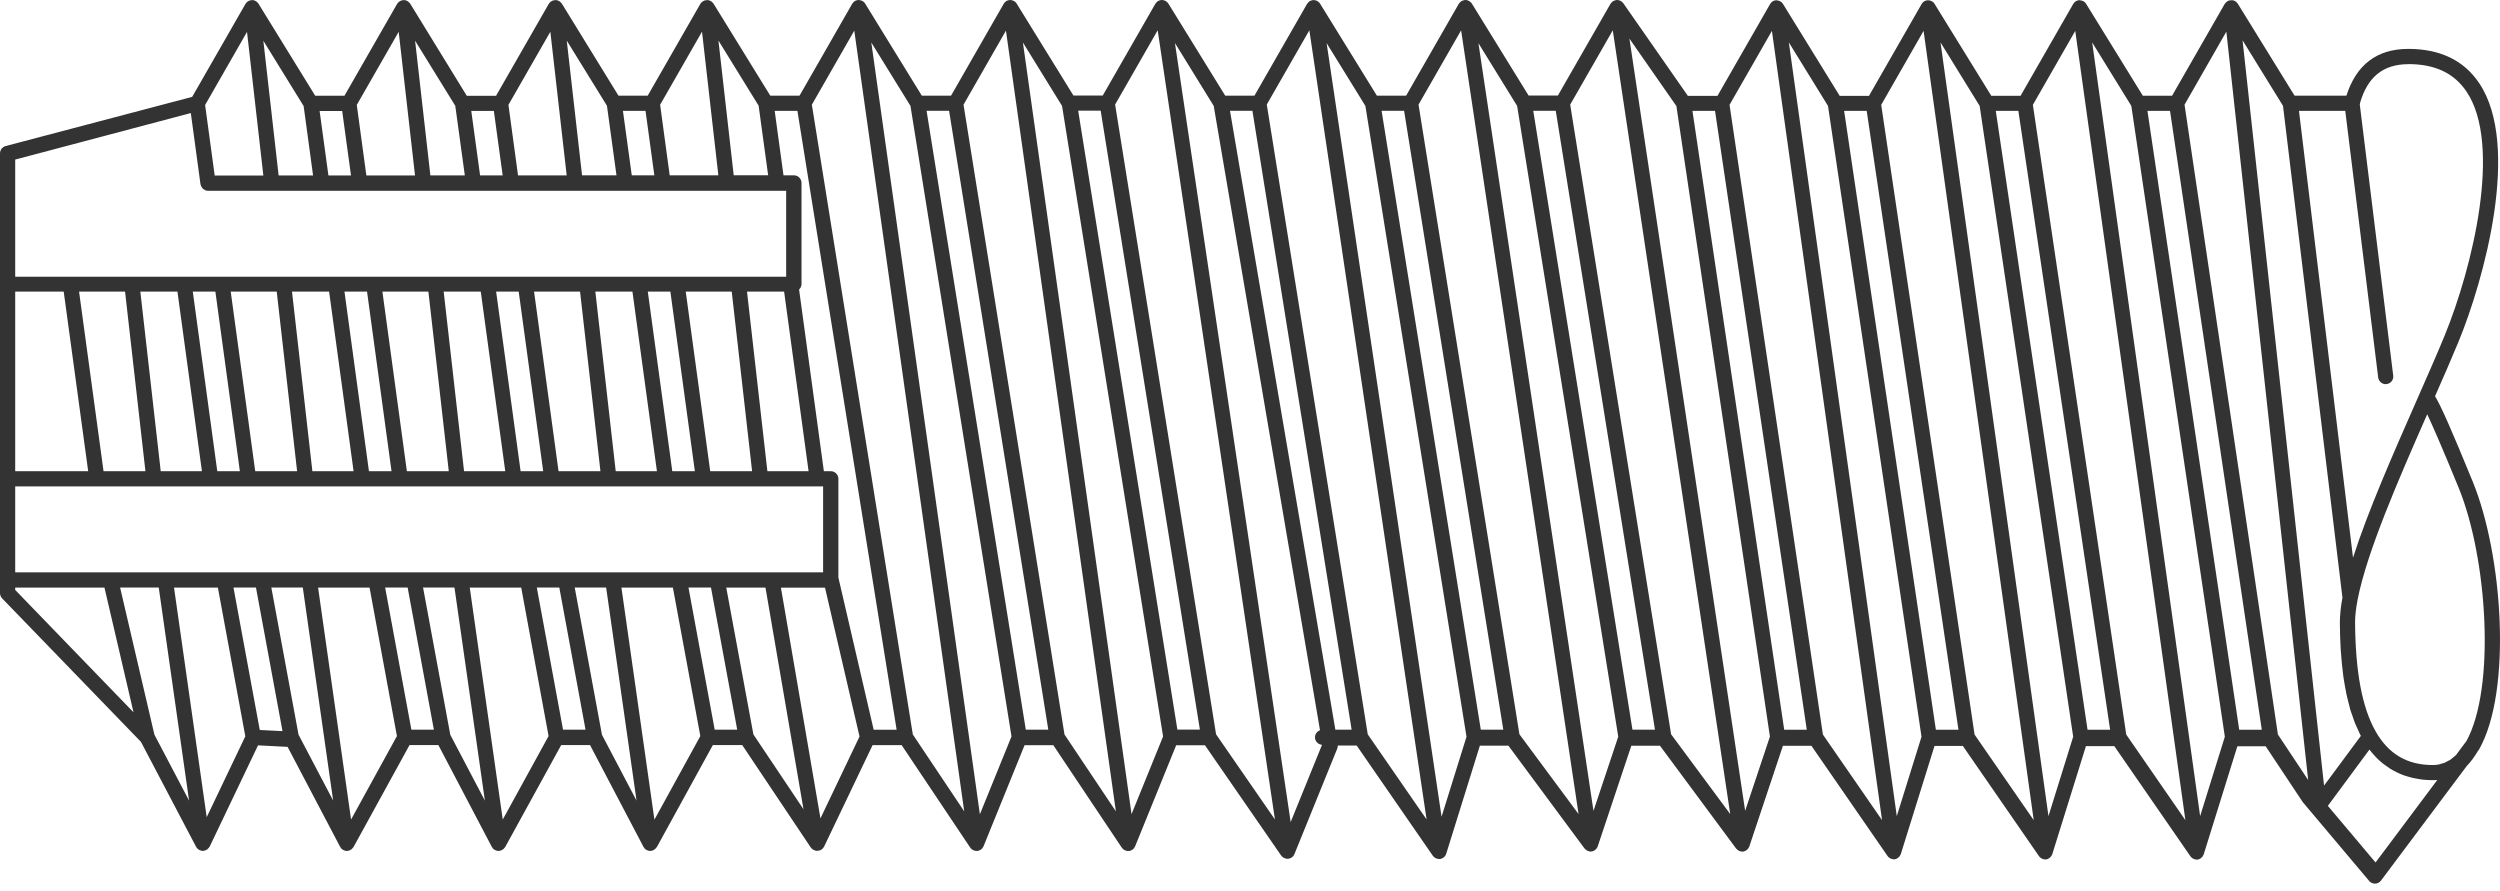 <svg xmlns="http://www.w3.org/2000/svg" width="230" height="82" viewBox="0 0 230 82" fill="none"><path d="M228.074 68.95C231.13 63.557 230.256 51.079 227.5 44.33C225.479 39.392 224.556 37.322 224.024 36.454C224.773 34.748 225.549 32.978 226.178 31.454C228.528 25.739 231.949 13.415 228.088 7.652C226.682 5.554 224.493 4.498 221.562 4.498C218.632 4.498 216.771 5.995 215.869 8.799H211.099L205.874 0.336C205.874 0.336 205.846 0.308 205.839 0.294C205.811 0.259 205.783 0.224 205.755 0.196C205.727 0.176 205.706 0.155 205.678 0.134C205.643 0.113 205.608 0.092 205.574 0.078C205.539 0.064 205.511 0.05 205.476 0.036C205.462 0.036 205.448 0.022 205.427 0.022C205.406 0.022 205.378 0.022 205.357 0.022C205.322 0.022 205.287 0.022 205.252 0.022C205.21 0.022 205.161 0.036 205.119 0.043C205.098 0.043 205.077 0.043 205.056 0.05C205.049 0.05 205.042 0.064 205.028 0.064C204.986 0.078 204.944 0.106 204.909 0.134C204.881 0.148 204.86 0.162 204.832 0.183C204.797 0.21 204.769 0.245 204.741 0.28C204.72 0.301 204.699 0.322 204.685 0.35C204.685 0.35 204.678 0.357 204.671 0.364L199.831 8.806H197.139L191.921 0.35L191.914 0.336C191.858 0.245 191.774 0.176 191.683 0.12C191.669 0.113 191.655 0.106 191.641 0.099C191.557 0.057 191.466 0.036 191.368 0.029C191.347 0.029 191.333 0.015 191.319 0.015C191.298 0.015 191.284 0.015 191.263 0.022C191.256 0.022 191.242 0.022 191.235 0.022C191.228 0.022 191.214 0.029 191.207 0.029C191.124 0.043 191.047 0.071 190.977 0.113C190.977 0.113 190.977 0.113 190.97 0.12C190.907 0.162 190.851 0.21 190.802 0.273C190.788 0.287 190.774 0.301 190.767 0.322C190.753 0.336 190.739 0.35 190.732 0.371L185.892 8.813H183.199L177.981 0.357C177.946 0.287 177.897 0.238 177.842 0.196C177.807 0.169 177.772 0.148 177.737 0.12C177.723 0.113 177.709 0.106 177.688 0.099C177.625 0.064 177.555 0.043 177.478 0.036C177.443 0.036 177.408 0.022 177.373 0.022C177.352 0.022 177.338 0.022 177.317 0.029C177.31 0.029 177.296 0.029 177.289 0.029C177.282 0.029 177.268 0.036 177.261 0.036C177.177 0.05 177.1 0.078 177.03 0.12C177.03 0.12 177.03 0.12 177.023 0.127C176.96 0.169 176.904 0.217 176.855 0.28C176.841 0.294 176.827 0.308 176.82 0.329C176.806 0.343 176.792 0.357 176.785 0.378L171.945 8.82H169.253L164.035 0.364C164.035 0.364 164.028 0.35 164.021 0.343C163.965 0.252 163.888 0.183 163.797 0.134C163.783 0.127 163.762 0.12 163.748 0.106C163.664 0.064 163.58 0.043 163.482 0.036C163.461 0.036 163.447 0.022 163.433 0.022C163.412 0.022 163.398 0.022 163.378 0.029C163.371 0.029 163.357 0.029 163.35 0.029C163.343 0.029 163.329 0.036 163.322 0.036C163.238 0.05 163.161 0.078 163.091 0.12C163.091 0.12 163.091 0.12 163.084 0.127C163.021 0.169 162.965 0.217 162.916 0.28C162.902 0.294 162.888 0.308 162.881 0.329C162.867 0.343 162.853 0.357 162.846 0.378L158.006 8.82H155.285L149.347 0.301C149.305 0.245 149.256 0.196 149.2 0.155C149.193 0.155 149.179 0.141 149.172 0.134C149.046 0.043 148.9 -0.006 148.739 0.001C148.725 0.001 148.704 0.001 148.69 0.008C148.683 0.008 148.676 0.008 148.669 0.008C148.655 0.008 148.648 0.015 148.641 0.022C148.557 0.036 148.48 0.064 148.41 0.106C148.34 0.148 148.284 0.203 148.235 0.266C148.221 0.28 148.214 0.294 148.2 0.308C148.193 0.322 148.179 0.336 148.165 0.35L143.325 8.792H140.632L135.415 0.336C135.373 0.266 135.317 0.21 135.254 0.162C135.24 0.155 135.226 0.141 135.219 0.134C135.1 0.05 134.967 0.001 134.82 0.001H134.806C134.806 0.001 134.764 0.008 134.743 0.008C134.736 0.008 134.722 0.008 134.715 0.008C134.708 0.008 134.694 0.015 134.687 0.022C134.603 0.036 134.526 0.064 134.456 0.106C134.45 0.106 134.443 0.113 134.436 0.12C134.373 0.162 134.324 0.21 134.275 0.266C134.261 0.28 134.247 0.294 134.24 0.315C134.233 0.329 134.219 0.343 134.205 0.357L129.365 8.799H126.672L121.447 0.336C121.405 0.266 121.349 0.21 121.286 0.162C121.279 0.155 121.265 0.148 121.258 0.141C121.14 0.057 121.007 0.008 120.86 0.008H120.846C120.846 0.008 120.804 0.015 120.783 0.015C120.776 0.015 120.762 0.015 120.755 0.015C120.748 0.015 120.734 0.022 120.727 0.022C120.643 0.036 120.566 0.064 120.496 0.106C120.496 0.106 120.482 0.113 120.482 0.12C120.419 0.162 120.37 0.21 120.321 0.266C120.307 0.28 120.293 0.294 120.286 0.315C120.279 0.329 120.265 0.343 120.251 0.357L115.411 8.799H112.719L107.494 0.336C107.452 0.266 107.389 0.21 107.326 0.155C107.319 0.155 107.312 0.141 107.298 0.134C107.179 0.05 107.046 0.001 106.899 0.001H106.885C106.885 0.001 106.843 0.008 106.822 0.008C106.815 0.008 106.801 0.008 106.794 0.008C106.787 0.008 106.773 0.015 106.766 0.015C106.683 0.029 106.606 0.057 106.536 0.099C106.536 0.099 106.522 0.106 106.522 0.113C106.459 0.155 106.41 0.203 106.361 0.259C106.347 0.273 106.333 0.287 106.326 0.308C106.319 0.322 106.305 0.336 106.291 0.35L101.451 8.792H98.758L93.54 0.343C93.54 0.343 93.54 0.343 93.54 0.336C93.499 0.266 93.45 0.217 93.394 0.169C93.373 0.148 93.352 0.134 93.324 0.12C93.275 0.092 93.226 0.064 93.17 0.043C93.142 0.036 93.114 0.022 93.086 0.022C93.037 0.015 92.988 0.001 92.939 0.001H92.925C92.925 0.001 92.89 0.001 92.869 0.008C92.862 0.008 92.848 0.008 92.841 0.008C92.827 0.008 92.82 0.015 92.813 0.015C92.729 0.029 92.652 0.057 92.582 0.099C92.582 0.099 92.582 0.099 92.575 0.106C92.512 0.148 92.456 0.196 92.407 0.259C92.393 0.273 92.386 0.287 92.372 0.308C92.358 0.322 92.344 0.336 92.337 0.357L87.497 8.799H84.805L79.601 0.343C79.601 0.343 79.601 0.336 79.594 0.329C79.559 0.266 79.51 0.217 79.454 0.169C79.426 0.148 79.405 0.127 79.377 0.113C79.335 0.085 79.293 0.064 79.244 0.05C79.209 0.036 79.181 0.029 79.146 0.022C79.097 0.015 79.048 0.001 78.999 0.001H78.986C78.986 0.001 78.951 0.001 78.93 0.008C78.922 0.008 78.909 0.008 78.902 0.008C78.888 0.008 78.881 0.015 78.874 0.015C78.79 0.029 78.713 0.057 78.643 0.099C78.643 0.099 78.643 0.099 78.636 0.106C78.573 0.148 78.517 0.196 78.468 0.259C78.454 0.273 78.447 0.287 78.433 0.308C78.419 0.322 78.405 0.336 78.398 0.357L73.558 8.799H70.865L65.641 0.329C65.641 0.329 65.613 0.301 65.599 0.287C65.571 0.252 65.543 0.217 65.515 0.19C65.487 0.169 65.466 0.148 65.438 0.127C65.403 0.106 65.368 0.085 65.333 0.071C65.298 0.057 65.27 0.043 65.235 0.036C65.221 0.036 65.207 0.022 65.186 0.015C65.165 0.015 65.137 0.015 65.116 0.015C65.081 0.015 65.046 0.015 65.004 0.015C64.962 0.015 64.92 0.029 64.878 0.036C64.857 0.036 64.829 0.036 64.808 0.05C64.801 0.05 64.787 0.064 64.78 0.064C64.738 0.078 64.703 0.106 64.661 0.127C64.633 0.141 64.612 0.155 64.584 0.176C64.549 0.203 64.522 0.238 64.493 0.273C64.472 0.294 64.451 0.315 64.438 0.343C64.438 0.343 64.431 0.35 64.431 0.357L59.591 8.799H56.898L51.687 0.329C51.687 0.329 51.659 0.301 51.645 0.287C51.617 0.252 51.589 0.217 51.561 0.19C51.533 0.169 51.512 0.148 51.484 0.127C51.449 0.106 51.414 0.085 51.379 0.071C51.344 0.057 51.316 0.043 51.282 0.036C51.267 0.036 51.254 0.022 51.233 0.015C51.212 0.015 51.184 0.015 51.163 0.015C51.128 0.015 51.093 0.015 51.051 0.015C51.009 0.015 50.967 0.029 50.925 0.036C50.904 0.036 50.876 0.036 50.855 0.05C50.848 0.05 50.841 0.064 50.827 0.064C50.785 0.078 50.743 0.106 50.701 0.134C50.68 0.148 50.652 0.162 50.631 0.183C50.596 0.21 50.568 0.245 50.54 0.287C50.519 0.308 50.498 0.329 50.484 0.357C50.484 0.357 50.477 0.364 50.477 0.371L45.637 8.813H42.944L37.734 0.329C37.734 0.329 37.706 0.301 37.692 0.287C37.664 0.252 37.636 0.217 37.608 0.19C37.58 0.169 37.559 0.148 37.531 0.127C37.496 0.106 37.461 0.085 37.426 0.071C37.391 0.057 37.363 0.043 37.328 0.036C37.314 0.036 37.3 0.022 37.279 0.015C37.258 0.015 37.23 0.015 37.209 0.015C37.174 0.015 37.139 0.015 37.097 0.015C37.055 0.015 37.013 0.029 36.971 0.036C36.95 0.036 36.929 0.036 36.908 0.05C36.901 0.05 36.894 0.064 36.88 0.064C36.838 0.078 36.797 0.106 36.755 0.134C36.733 0.148 36.706 0.162 36.685 0.176C36.65 0.203 36.622 0.245 36.594 0.28C36.573 0.301 36.552 0.322 36.538 0.35C36.538 0.35 36.531 0.357 36.531 0.364L31.691 8.806H28.998L23.773 0.329C23.773 0.329 23.745 0.301 23.738 0.287C23.71 0.252 23.682 0.217 23.654 0.19C23.626 0.169 23.605 0.148 23.577 0.127C23.543 0.106 23.508 0.085 23.473 0.071C23.438 0.057 23.41 0.043 23.375 0.036C23.361 0.036 23.347 0.022 23.326 0.015C23.305 0.015 23.277 0.015 23.256 0.015C23.221 0.015 23.186 0.015 23.144 0.015C23.102 0.015 23.06 0.029 23.018 0.036C22.997 0.036 22.976 0.036 22.955 0.05C22.948 0.05 22.941 0.064 22.927 0.064C22.885 0.078 22.843 0.106 22.801 0.134C22.78 0.148 22.752 0.162 22.731 0.183C22.696 0.21 22.668 0.245 22.64 0.287C22.619 0.308 22.598 0.329 22.584 0.357C22.584 0.357 22.577 0.364 22.577 0.371L17.681 8.911L0.518 13.437C0.21 13.52 0 13.793 0 14.115V54.562C0 54.744 0.07 54.919 0.196 55.052L12.967 68.25L18.038 77.902C18.073 77.965 18.108 78.014 18.157 78.063C18.164 78.07 18.178 78.077 18.185 78.091C18.227 78.126 18.269 78.161 18.318 78.189C18.339 78.203 18.36 78.21 18.381 78.217C18.423 78.238 18.465 78.252 18.514 78.259C18.528 78.259 18.535 78.266 18.549 78.273C18.584 78.273 18.619 78.28 18.654 78.28C18.724 78.28 18.793 78.266 18.856 78.245C18.856 78.245 18.856 78.245 18.863 78.245C18.877 78.245 18.884 78.231 18.898 78.231C18.954 78.21 19.01 78.182 19.059 78.147C19.08 78.133 19.101 78.112 19.115 78.098C19.15 78.063 19.185 78.028 19.213 77.993C19.227 77.972 19.248 77.951 19.262 77.923C19.269 77.909 19.283 77.902 19.29 77.888L23.738 68.572L26.459 68.712L31.292 77.909C31.32 77.965 31.362 78.021 31.404 78.07C31.404 78.07 31.411 78.07 31.411 78.077C31.453 78.119 31.509 78.161 31.565 78.189C31.586 78.196 31.6 78.203 31.621 78.217C31.663 78.238 31.712 78.252 31.754 78.266C31.761 78.266 31.768 78.273 31.782 78.273C31.824 78.28 31.866 78.287 31.907 78.287C31.977 78.287 32.047 78.273 32.11 78.252C32.11 78.252 32.117 78.252 32.124 78.252C32.138 78.252 32.145 78.238 32.159 78.231C32.215 78.21 32.264 78.182 32.313 78.147C32.334 78.133 32.348 78.119 32.369 78.105C32.411 78.07 32.439 78.035 32.474 77.986C32.488 77.965 32.502 77.951 32.516 77.93C32.516 77.93 32.523 77.916 32.53 77.916L37.678 68.544H40.329L45.245 77.909C45.273 77.965 45.315 78.021 45.357 78.07C45.357 78.07 45.364 78.07 45.364 78.077C45.406 78.119 45.462 78.161 45.518 78.189C45.539 78.196 45.553 78.203 45.574 78.217C45.616 78.238 45.665 78.252 45.707 78.266C45.714 78.266 45.721 78.273 45.735 78.273C45.777 78.28 45.819 78.287 45.861 78.287C45.931 78.287 46.001 78.273 46.064 78.252C46.064 78.252 46.071 78.252 46.078 78.252C46.092 78.252 46.099 78.238 46.113 78.231C46.169 78.21 46.218 78.182 46.267 78.147C46.288 78.133 46.302 78.119 46.323 78.105C46.365 78.07 46.392 78.035 46.428 77.986C46.441 77.965 46.456 77.951 46.469 77.93C46.469 77.93 46.477 77.916 46.483 77.916L51.631 68.544H54.282L59.199 77.909C59.227 77.965 59.269 78.021 59.311 78.07C59.311 78.07 59.318 78.07 59.318 78.077C59.36 78.119 59.416 78.161 59.472 78.189C59.493 78.196 59.507 78.203 59.528 78.217C59.57 78.238 59.619 78.252 59.66 78.266C59.667 78.266 59.675 78.273 59.688 78.273C59.73 78.28 59.772 78.287 59.814 78.287C59.884 78.287 59.954 78.273 60.017 78.252C60.017 78.252 60.024 78.252 60.031 78.252C60.045 78.252 60.052 78.238 60.066 78.231C60.122 78.21 60.171 78.182 60.22 78.147C60.241 78.133 60.255 78.119 60.276 78.105C60.318 78.07 60.346 78.035 60.381 77.986C60.395 77.965 60.409 77.951 60.423 77.93C60.423 77.93 60.43 77.916 60.437 77.916L65.585 68.544H68.284L74.593 77.972C74.593 77.972 74.635 78.021 74.663 78.049C74.677 78.063 74.684 78.077 74.705 78.091C74.754 78.133 74.81 78.175 74.866 78.203C74.88 78.203 74.894 78.21 74.908 78.217C74.957 78.238 75.006 78.252 75.062 78.266C75.069 78.266 75.083 78.266 75.09 78.273C75.125 78.273 75.153 78.273 75.188 78.273C75.272 78.273 75.349 78.252 75.418 78.231C75.425 78.231 75.432 78.231 75.446 78.231C75.46 78.231 75.474 78.217 75.488 78.21C75.537 78.189 75.579 78.161 75.614 78.133C75.635 78.119 75.656 78.105 75.67 78.084C75.705 78.049 75.733 78.014 75.761 77.972C75.775 77.951 75.789 77.93 75.803 77.909C75.803 77.902 75.81 77.895 75.817 77.888L80.279 68.551H82.951L89.26 77.979C89.295 78.028 89.337 78.077 89.379 78.112C89.386 78.112 89.393 78.126 89.4 78.126C89.449 78.168 89.505 78.196 89.561 78.224C89.582 78.231 89.596 78.238 89.617 78.245C89.687 78.266 89.757 78.287 89.834 78.287C89.834 78.287 89.882 78.287 89.903 78.287C89.903 78.287 89.903 78.287 89.91 78.287C89.91 78.287 89.924 78.287 89.931 78.287C89.938 78.287 89.952 78.28 89.959 78.28C90.029 78.266 90.099 78.245 90.155 78.21C90.176 78.203 90.19 78.189 90.211 78.182C90.274 78.14 90.337 78.091 90.386 78.021C90.386 78.021 90.393 78.007 90.4 78C90.428 77.958 90.463 77.909 90.484 77.86L94.261 68.558H96.905L103.206 77.986C103.241 78.035 103.283 78.084 103.325 78.119C103.332 78.119 103.339 78.133 103.346 78.133C103.395 78.175 103.451 78.203 103.507 78.231C103.528 78.238 103.542 78.245 103.563 78.252C103.633 78.273 103.703 78.294 103.78 78.294C103.78 78.294 103.829 78.294 103.85 78.294C103.85 78.294 103.85 78.294 103.857 78.294C103.857 78.294 103.871 78.294 103.878 78.294C103.885 78.294 103.899 78.287 103.906 78.287C103.976 78.273 104.046 78.252 104.102 78.217C104.123 78.21 104.137 78.196 104.158 78.189C104.221 78.147 104.284 78.098 104.332 78.028C104.332 78.028 104.339 78.014 104.346 78.007C104.374 77.965 104.409 77.916 104.43 77.867L108.207 68.565H110.858L117.859 78.699C117.894 78.748 117.936 78.79 117.978 78.832C117.978 78.832 117.985 78.832 117.992 78.839C118.041 78.881 118.104 78.916 118.167 78.944C118.181 78.951 118.202 78.958 118.216 78.965C118.286 78.986 118.356 79.007 118.433 79.007C118.433 79.007 118.482 79.007 118.51 79.007C118.51 79.007 118.51 79.007 118.517 79.007H118.531C118.538 79.007 118.552 79 118.559 79C118.629 78.986 118.699 78.958 118.762 78.93C118.782 78.923 118.796 78.909 118.817 78.902C118.88 78.86 118.943 78.804 118.992 78.741C118.992 78.734 118.999 78.727 119.006 78.72C119.034 78.678 119.062 78.636 119.083 78.588L123.035 68.852C123.07 68.768 123.077 68.677 123.077 68.586H124.811L131.813 78.72C131.848 78.769 131.89 78.811 131.932 78.853C131.932 78.853 131.946 78.86 131.953 78.867C132.002 78.909 132.057 78.944 132.12 78.965C132.141 78.972 132.155 78.979 132.176 78.986C132.246 79.007 132.316 79.028 132.393 79.028C132.393 79.028 132.393 79.028 132.4 79.028C132.428 79.028 132.463 79.028 132.491 79.028C132.575 79.014 132.652 78.986 132.722 78.944C132.743 78.93 132.757 78.923 132.778 78.909C132.834 78.874 132.876 78.832 132.918 78.783C132.932 78.769 132.939 78.755 132.953 78.741C132.995 78.685 133.03 78.615 133.051 78.546L136.149 68.6H138.772L145.773 78.056C145.773 78.056 145.801 78.077 145.815 78.091C145.864 78.147 145.92 78.196 145.983 78.231C146.004 78.245 146.025 78.259 146.053 78.273C146.144 78.315 146.235 78.343 146.34 78.343C146.375 78.343 146.403 78.343 146.438 78.336C146.521 78.322 146.591 78.294 146.661 78.252C146.682 78.238 146.696 78.231 146.717 78.217C146.773 78.182 146.822 78.133 146.864 78.084C146.871 78.07 146.885 78.063 146.892 78.049C146.934 77.993 146.962 77.93 146.99 77.867L150.082 68.607H152.718L159.72 78.063C159.72 78.063 159.748 78.084 159.762 78.098C159.81 78.154 159.866 78.203 159.929 78.238C159.95 78.252 159.971 78.266 159.999 78.28C160.09 78.322 160.181 78.35 160.286 78.35C160.321 78.35 160.349 78.35 160.384 78.343C160.468 78.329 160.538 78.301 160.608 78.259C160.629 78.245 160.643 78.238 160.664 78.224C160.72 78.189 160.769 78.14 160.811 78.091C160.818 78.077 160.832 78.07 160.839 78.056C160.881 78 160.909 77.937 160.937 77.874L164.028 68.614H166.651L173.652 78.748C173.687 78.797 173.722 78.839 173.771 78.874C173.771 78.874 173.785 78.874 173.785 78.888C173.834 78.93 173.897 78.965 173.953 78.993C173.974 79 173.988 79.007 174.009 79.014C174.079 79.035 174.149 79.056 174.226 79.056C174.253 79.056 174.288 79.056 174.316 79.056C174.4 79.042 174.47 79.014 174.54 78.972C174.561 78.958 174.575 78.951 174.596 78.937C174.645 78.902 174.694 78.86 174.736 78.811C174.75 78.797 174.764 78.783 174.771 78.769C174.813 78.706 174.848 78.643 174.876 78.573L177.974 68.628H180.583L187.584 78.762C187.619 78.811 187.654 78.853 187.703 78.888C187.703 78.888 187.717 78.888 187.717 78.902C187.766 78.944 187.829 78.979 187.885 79.007C187.906 79.014 187.92 79.021 187.941 79.028C188.011 79.049 188.081 79.07 188.158 79.07C188.186 79.07 188.221 79.07 188.249 79.07C188.333 79.056 188.403 79.028 188.473 78.986C188.494 78.972 188.508 78.965 188.529 78.951C188.578 78.916 188.627 78.874 188.669 78.825C188.683 78.811 188.697 78.797 188.704 78.783C188.745 78.72 188.78 78.657 188.808 78.588L191.907 68.642H194.516L201.517 78.776C201.552 78.825 201.587 78.867 201.636 78.902C201.636 78.902 201.65 78.902 201.65 78.916C201.699 78.958 201.762 78.993 201.818 79.021C201.839 79.028 201.853 79.035 201.874 79.042C201.944 79.063 202.013 79.084 202.09 79.084C202.118 79.084 202.153 79.084 202.181 79.084C202.265 79.07 202.335 79.042 202.405 79C202.426 78.986 202.44 78.979 202.461 78.965C202.51 78.93 202.559 78.888 202.601 78.839C202.615 78.825 202.629 78.811 202.636 78.797C202.678 78.734 202.713 78.671 202.741 78.602L205.839 68.656H208.441L211.819 73.74C211.819 73.74 211.847 73.775 211.861 73.796C211.861 73.796 211.861 73.796 211.861 73.803L217.96 81.043C218.093 81.203 218.289 81.294 218.492 81.294H218.513C218.723 81.294 218.925 81.182 219.051 81.014L226.934 70.481C227.304 70.097 227.647 69.642 227.955 69.11C227.962 69.096 227.969 69.089 227.976 69.075L228.074 68.95ZM226.878 68.222L226.199 69.131L225.955 69.467C225.864 69.551 225.773 69.621 225.675 69.698C225.605 69.754 225.542 69.817 225.472 69.866C225.374 69.936 225.269 69.985 225.164 70.034C225.094 70.069 225.024 70.118 224.947 70.153C224.836 70.201 224.71 70.229 224.591 70.264C224.528 70.285 224.458 70.313 224.395 70.327C224.206 70.362 224.01 70.383 223.807 70.383C221.45 70.383 219.723 69.362 218.541 67.257C217.317 65.089 216.701 61.815 216.666 57.262C216.666 56.689 216.743 55.975 216.904 55.15C217.75 50.8 220.66 44.113 223.304 38.112C223.786 39.14 224.654 41.106 226.199 44.882C228.822 51.282 229.641 63.298 226.878 68.243V68.222ZM213.813 72.272L206.315 3.708L210.036 9.737L215.505 54.982C215.484 55.108 215.463 55.227 215.442 55.353C215.428 55.423 215.414 55.5 215.407 55.57C215.386 55.717 215.365 55.856 215.351 55.996C215.344 56.059 215.337 56.122 215.33 56.178C215.316 56.325 215.302 56.465 215.295 56.605C215.295 56.647 215.288 56.696 215.281 56.745C215.274 56.926 215.267 57.101 215.267 57.262C215.267 57.64 215.274 58.032 215.288 58.444C215.288 58.626 215.302 58.815 215.309 58.997C215.316 59.242 215.33 59.479 215.344 59.731C215.358 59.927 215.372 60.13 215.393 60.326C215.414 60.577 215.428 60.829 215.456 61.088C215.477 61.291 215.505 61.494 215.526 61.697C215.554 61.955 215.582 62.221 215.624 62.48C215.652 62.683 215.694 62.886 215.729 63.095C215.778 63.361 215.82 63.62 215.876 63.879C215.918 64.082 215.974 64.284 216.023 64.487C216.086 64.746 216.149 65.005 216.219 65.257C216.275 65.459 216.352 65.648 216.422 65.851C216.505 66.096 216.582 66.341 216.68 66.579C216.757 66.774 216.855 66.956 216.939 67.145C217.023 67.334 217.1 67.523 217.198 67.704L214.246 71.691L213.813 72.272ZM221.562 5.897C224.024 5.897 225.78 6.729 226.927 8.436C230.2 13.325 227.5 24.564 224.885 30.929C224.22 32.545 223.388 34.44 222.59 36.245L222.276 36.965C220.17 41.749 217.848 47.023 216.477 51.31L211.505 10.198H215.764L218.793 34.727C218.842 35.111 219.198 35.391 219.569 35.335C219.954 35.286 220.226 34.937 220.177 34.559L217.1 9.611C217.1 9.576 217.121 9.541 217.121 9.506C217.121 9.499 217.121 9.492 217.121 9.485C217.806 7.079 219.261 5.904 221.569 5.904L221.562 5.897ZM204.825 2.917L209.036 41.448L212.351 71.761L209.567 67.572L200.978 9.632L204.825 2.91V2.917ZM197.565 10.198H199.642L208.084 67.138H206.007L197.565 10.198ZM190.921 2.826L201.055 75.454L195.614 67.579L187.025 9.646L190.928 2.833L190.921 2.826ZM183.612 10.198H185.689L194.131 67.138H192.054L183.612 10.198ZM176.967 2.826L187.102 75.454L181.66 67.579L173.071 9.646L176.974 2.833L176.967 2.826ZM169.658 10.198H171.736L180.178 67.138H178.1L169.658 10.198ZM163.014 2.826L173.148 75.454L167.707 67.579L159.118 9.646L163.021 2.833L163.014 2.826ZM164.147 67.138L155.705 10.198H157.782L166.224 67.138H164.147ZM148.375 2.791L159.181 74.895L153.74 67.551L144.458 9.625L148.375 2.791ZM150.186 67.131L141.059 10.191H143.129L152.257 67.131H150.186ZM134.422 2.791L145.228 74.895L139.786 67.551L130.505 9.625L134.422 2.791ZM127.106 10.191H129.176L138.303 67.131H136.233L127.106 10.191ZM120.461 2.791L131.246 75.391L125.833 67.558L116.544 9.618L120.461 2.784V2.791ZM121.629 68.516L118.741 75.629L108.095 3.959L111.662 9.744L121.44 67.18C121.175 67.278 120.979 67.53 120.979 67.83C120.979 68.201 121.265 68.495 121.629 68.523V68.516ZM113.159 10.191H115.222L124.35 67.131H122.853L113.159 10.191ZM106.508 2.791L117.293 75.391L111.879 67.558L102.591 9.618L106.508 2.784V2.791ZM108.319 67.124L99.192 10.184H101.262L110.389 67.124H108.319ZM92.547 2.819L102.661 74.643L97.933 67.572L88.644 9.632L92.547 2.819ZM94.373 67.131L85.245 10.191H87.316L96.443 67.131H94.373ZM78.594 2.819L88.707 74.643L83.979 67.572L74.691 9.632L78.594 2.819ZM80.377 67.131L77.132 53.136V44.05C77.132 43.665 76.817 43.351 76.433 43.351H75.796L73.516 26.635C73.649 26.509 73.74 26.327 73.74 26.131V16.829C73.74 16.444 73.425 16.129 73.04 16.129H72.082L71.271 10.198H73.362L82.49 67.138H80.377V67.131ZM71.026 52.653H1.399V44.749H75.726V52.653H71.019H71.026ZM65.752 67.131L63.34 54.052H65.41L67.823 67.131H65.752ZM51.799 67.131L49.386 54.052H51.456L53.869 67.131H51.799ZM52.876 54.052H55.765L56.884 61.885L58.562 73.657L55.38 67.6L52.876 54.059V54.052ZM37.846 67.131L35.433 54.052H37.503L39.916 67.131H37.846ZM38.923 54.052H41.811L42.93 61.885L44.609 73.657L41.427 67.6L38.923 54.059V54.052ZM23.899 67.159L21.479 54.052H23.549L25.99 67.264L23.906 67.159H23.899ZM24.969 54.052H27.858L28.949 61.731L30.649 73.65L27.466 67.593L24.962 54.052H24.969ZM11.058 54.052H14.604L15.548 60.682L17.395 73.657L14.205 67.586L11.051 54.059L11.058 54.052ZM74.39 43.351H70.6L68.725 26.83H72.138L74.39 43.351ZM67.319 26.83L69.194 43.351H65.34L63.088 26.83H67.319ZM61.675 26.83L63.927 43.351H61.85L59.598 26.83H61.675ZM60.437 43.351H56.646L54.772 26.83H58.185L60.437 43.351ZM53.366 26.83L55.24 43.351H51.386L49.134 26.83H53.366ZM47.721 26.83L49.974 43.351H47.896L45.644 26.83H47.721ZM46.483 43.351H42.693L40.818 26.83H44.231L46.483 43.351ZM39.412 26.83L41.287 43.351H37.433L35.181 26.83H39.412ZM33.768 26.83L36.02 43.351H33.943L31.691 26.83H33.768ZM32.53 43.351H28.739L26.865 26.83H30.278L32.53 43.351ZM25.459 26.83L27.333 43.351H23.48L21.227 26.83H25.459ZM19.815 26.83L22.067 43.351H19.989L17.737 26.83H19.815ZM18.577 43.351H14.786L12.911 26.83H16.325L18.577 43.351ZM11.505 26.83L13.38 43.351H9.526L7.274 26.83H11.505ZM5.861 26.83L8.113 43.351H1.399V26.83H5.847H5.861ZM69.795 9.737L70.669 16.122H67.501L66.095 3.729L69.802 9.737H69.795ZM64.584 2.903L66.088 16.129H61.612L60.731 9.639L64.591 2.903H64.584ZM58.122 16.129L57.31 10.198H59.388L60.199 16.129H58.122ZM55.842 9.744L56.716 16.129H53.548L52.142 3.736L55.849 9.744H55.842ZM50.631 2.91L52.135 16.136H47.658L46.777 9.646L50.638 2.91H50.631ZM44.168 16.136L43.357 10.205H45.434L46.246 16.136H44.168ZM41.888 9.751L42.763 16.136H39.594L38.188 3.743L41.895 9.751H41.888ZM36.678 2.917L38.181 16.143H33.705L32.824 9.653L36.685 2.917H36.678ZM30.215 16.143L29.404 10.212H31.481L32.292 16.143H30.215ZM27.935 9.758L28.802 16.143H25.634L24.228 3.75L27.935 9.758ZM22.724 2.924L24.228 16.15H19.752L18.87 9.66L22.731 2.924H22.724ZM17.555 10.401L18.444 16.948C18.444 16.983 18.465 17.017 18.479 17.046C18.493 17.081 18.5 17.116 18.514 17.15C18.535 17.199 18.57 17.234 18.598 17.276C18.619 17.304 18.64 17.332 18.66 17.36C18.703 17.395 18.751 17.423 18.8 17.451C18.828 17.465 18.849 17.486 18.877 17.5C18.961 17.535 19.045 17.556 19.136 17.556H72.327V25.459H1.399V14.681L17.555 10.401ZM1.399 54.059H9.61L12.282 65.529L1.399 54.276V54.052V54.059ZM19.017 75.181L16.01 54.059H20.045L22.57 67.74L19.017 75.181ZM32.299 75.398L29.264 54.059H33.999L36.517 67.719L32.299 75.398ZM46.253 75.398L43.217 54.059H47.952L50.47 67.719L46.253 75.398ZM60.206 75.398L57.171 54.059H61.906L64.431 67.719L60.213 75.398H60.206ZM69.312 67.565L66.816 54.059H70.425L73.922 74.454L69.312 67.565ZM75.481 75.286L72.39 57.234L71.844 54.066H75.901L79.076 67.76L75.481 75.293V75.286ZM90.148 74.901L80.16 3.91L83.763 9.744L93.058 67.754L90.155 74.901H90.148ZM104.102 74.901L94.107 3.91L97.709 9.744L107.004 67.754L104.102 74.901ZM132.624 75.146L122.049 3.966L125.616 9.744L134.918 67.781L132.624 75.139V75.146ZM146.598 74.587L136.016 3.973L139.576 9.744L148.879 67.775L146.605 74.587H146.598ZM160.552 74.587L149.907 3.554L154.229 9.758L162.832 67.767L160.559 74.58L160.552 74.587ZM174.505 75.083L164.574 3.903L168.176 9.744L176.778 67.781L174.505 75.083ZM188.459 75.083L178.527 3.903L182.129 9.744L190.732 67.781L188.459 75.083ZM202.412 75.083L192.48 3.903L196.082 9.744L204.685 67.781L202.412 75.083ZM218.548 79.343L214.162 74.139L215.351 72.531L217.988 68.963C218.142 69.166 218.31 69.355 218.478 69.537C218.499 69.558 218.513 69.586 218.534 69.607C218.744 69.831 218.967 70.034 219.198 70.222C219.268 70.278 219.345 70.327 219.415 70.383C219.583 70.509 219.751 70.628 219.926 70.74C220.017 70.796 220.114 70.845 220.212 70.901C220.38 70.992 220.541 71.076 220.716 71.153C220.821 71.202 220.926 71.244 221.038 71.285C221.213 71.356 221.394 71.411 221.576 71.46C221.688 71.488 221.793 71.523 221.905 71.551C222.108 71.6 222.318 71.635 222.527 71.67C222.625 71.684 222.723 71.705 222.828 71.719C223.143 71.754 223.465 71.775 223.8 71.775C223.947 71.775 224.087 71.775 224.234 71.754L218.548 79.35V79.343Z" fill="#333333"></path></svg>